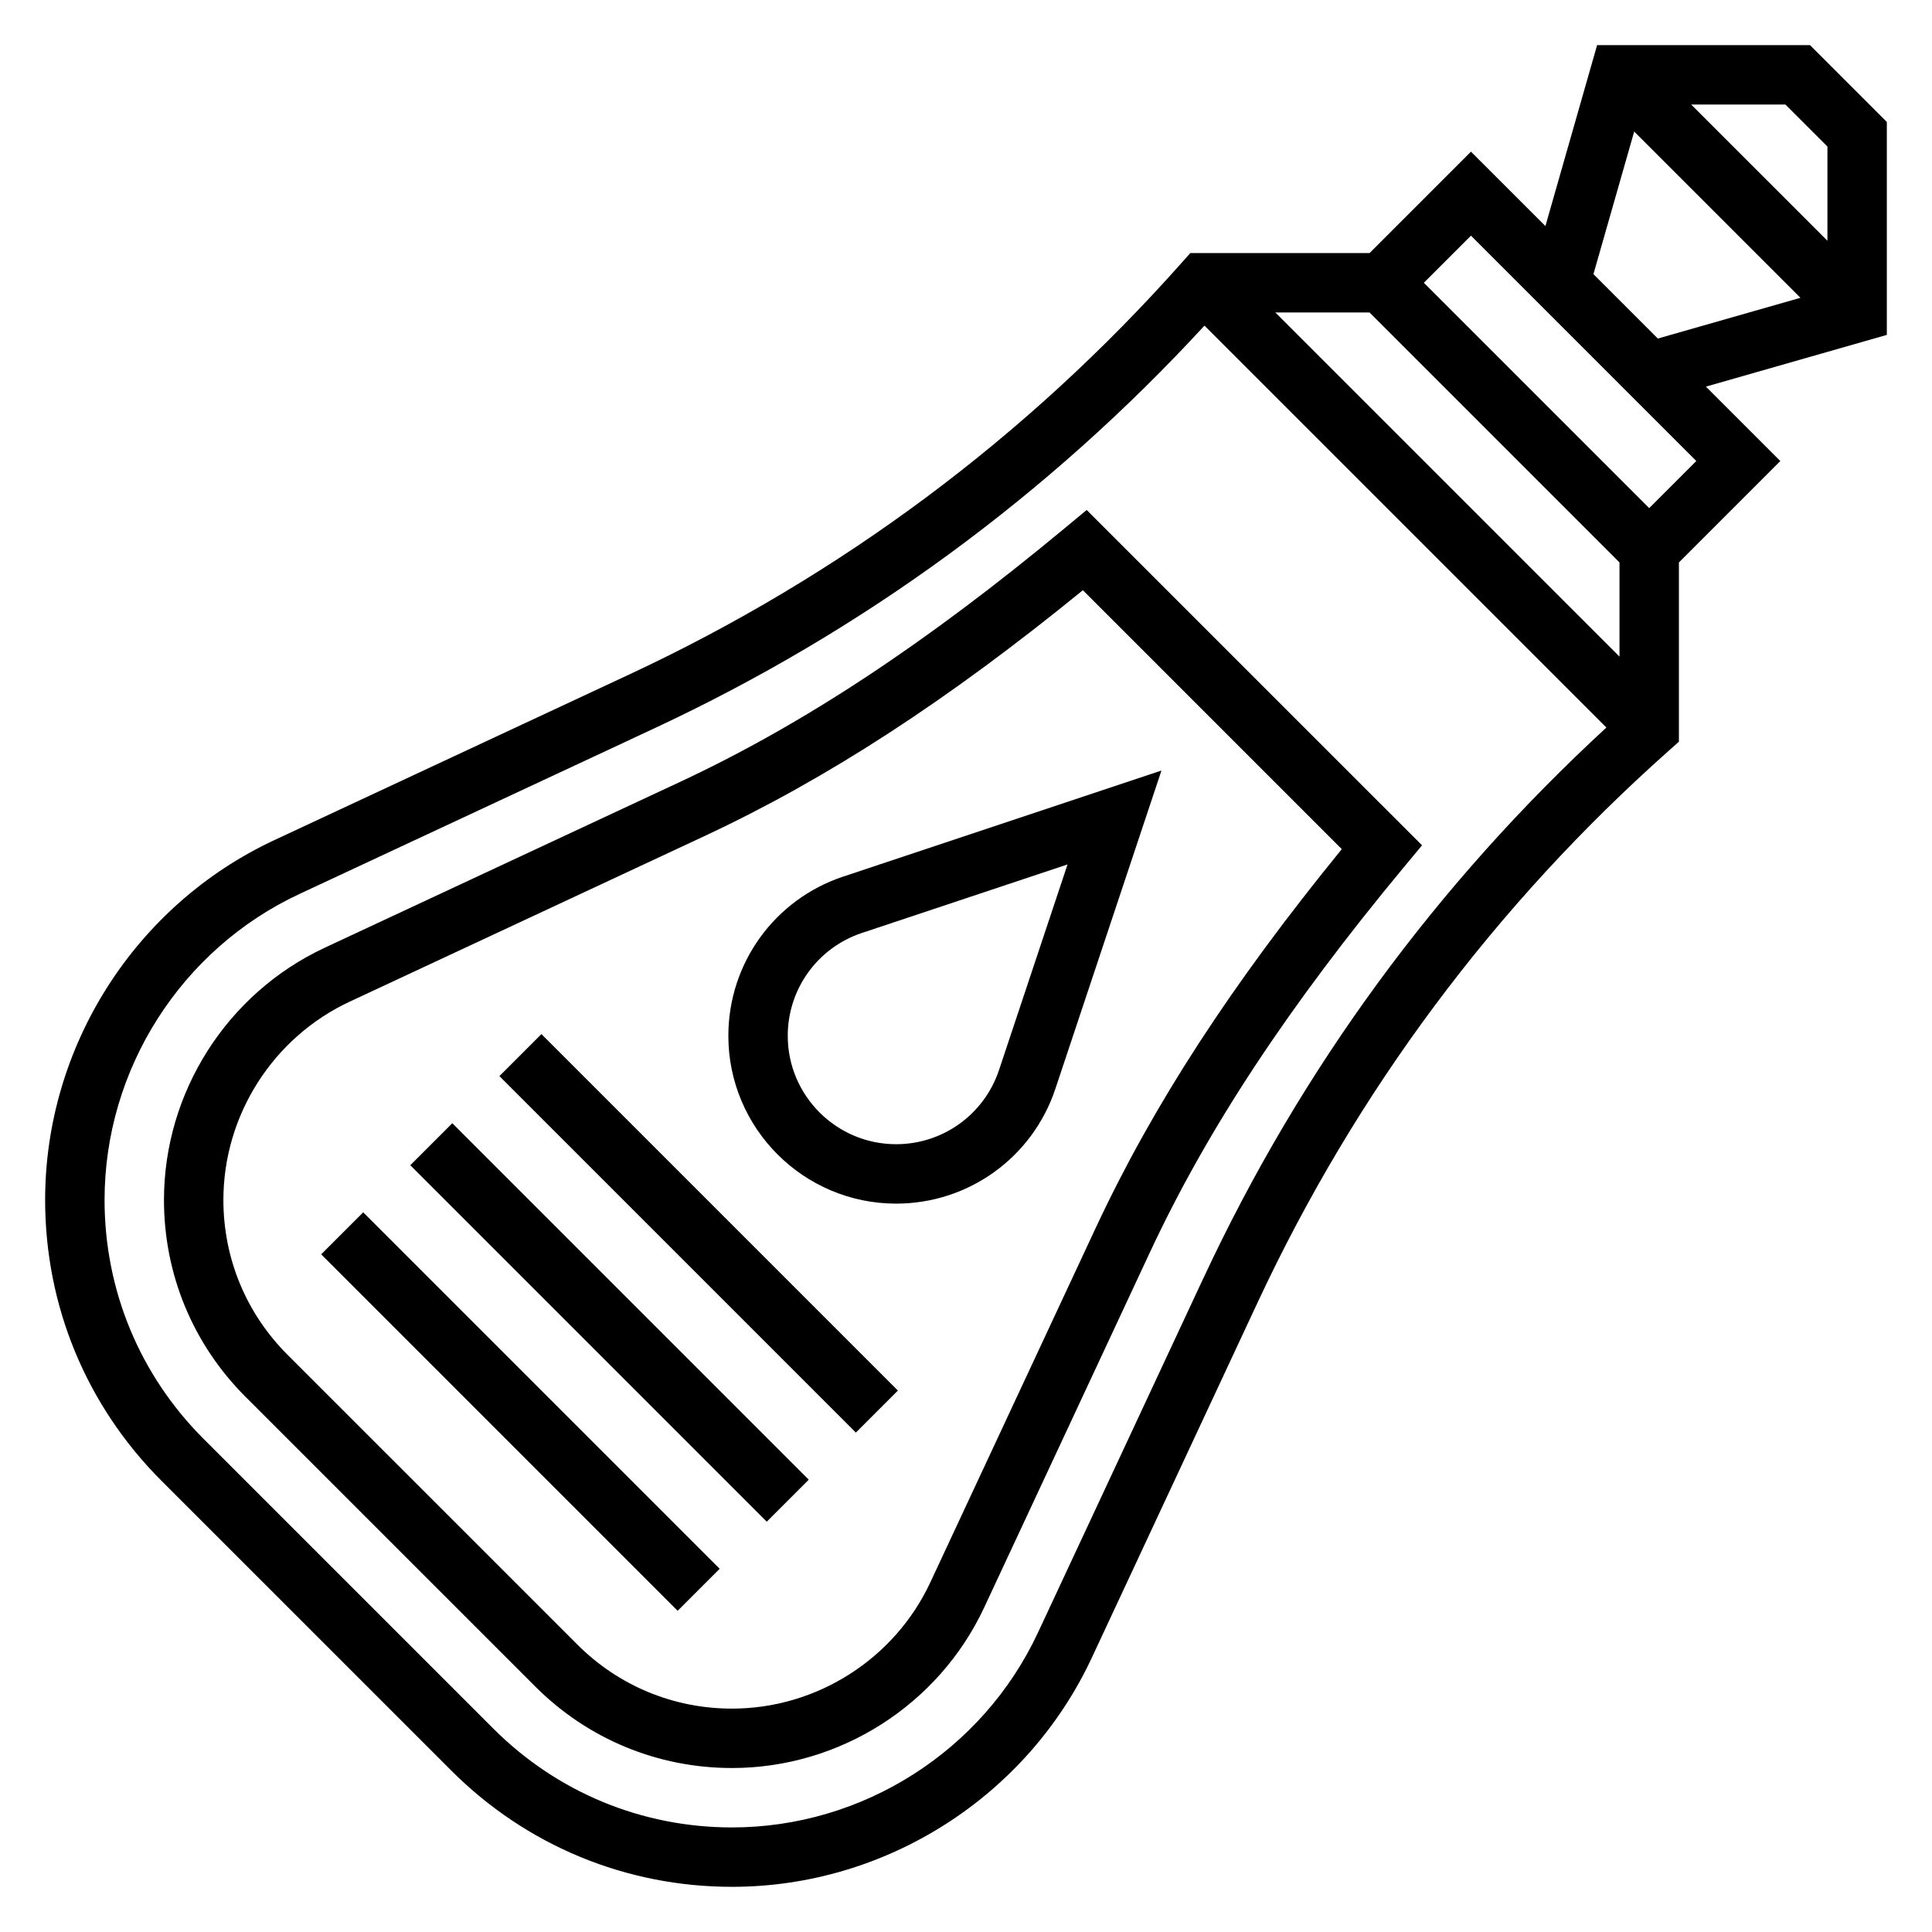 <?xml version="1.0" encoding="UTF-8"?>
<!-- Uploaded to: SVG Repo, www.svgrepo.com, Generator: SVG Repo Mixer Tools -->
<svg fill="#000000" width="800px" height="800px" version="1.1" viewBox="144 144 512 512" xmlns="http://www.w3.org/2000/svg">
 <g>
  <path d="m644.03 176.32-20.355-20.359h-56.426l-13.699 47.949-19.727-19.719-26.875 26.875h-47.508l-2.348 2.644c-41.066 46.199-90.301 82.875-146.32 109.03l-94.07 43.902c-36.906 17.215-60.742 54.648-60.742 95.363 0 28.102 10.949 54.531 30.828 74.414l76.793 76.785c19.859 19.875 46.293 30.824 74.406 30.824 40.715 0 78.145-23.836 95.363-60.734l43.902-94.07c26.145-56.023 62.828-105.25 109.04-146.32l2.633-2.344v-47.508l26.875-26.875-19.719-19.719 47.949-13.707zm-15.742 6.516v24.969l-36.102-36.098h24.969zm-55.105 135.18-91.207-91.207h24.969l66.238 66.238zm-110.2 164.55-43.902 94.07c-14.637 31.379-46.469 51.652-81.09 51.652-23.906 0-46.383-9.312-63.281-26.215l-76.789-76.785c-16.898-16.91-26.211-39.383-26.211-63.281 0-34.621 20.27-66.449 51.648-81.098l94.07-43.902c55.449-25.883 104.41-61.812 145.77-106.71l106.51 106.51c-44.91 41.359-80.836 90.316-106.72 145.77zm118.07-203.91-59.719-59.719 12.488-12.484 59.715 59.719zm-14.777-62.008 10.801-37.785 44.059 44.059-37.793 10.793z"/>
  <path d="m426.46 283.73c-37.031 30.766-69.559 52.23-102.37 67.543l-94.07 43.902c-25.859 12.074-42.566 38.301-42.566 66.832 0 19.695 7.668 38.211 21.602 52.152l76.793 76.785c13.918 13.922 32.438 21.598 52.145 21.598 28.535 0 54.766-16.703 66.832-42.555l43.895-94.07c15.297-32.777 36.762-65.312 67.543-102.38l4.59-5.519-88.875-88.867zm7.988 185.53-43.895 94.07c-9.484 20.332-30.117 33.473-52.559 33.473-15.5 0-30.062-6.039-41.004-16.988l-76.793-76.785c-10.961-10.965-16.996-25.527-16.996-41.02 0-22.441 13.137-43.074 33.473-52.562l94.07-43.902c32.402-15.129 64.395-35.906 100.23-65.133l68.613 68.621c-29.238 35.848-50.02 67.848-65.137 100.23z"/>
  <path d="m337.02 418.5c0 24.523 19.945 44.473 44.469 44.473 19.176 0 36.125-12.219 42.188-30.402l28.125-84.379-84.379 28.125c-18.188 6.062-30.402 23.008-30.402 42.184zm89.891-45.418-18.168 54.508c-3.922 11.742-14.871 19.637-27.254 19.637-15.84 0-28.727-12.887-28.727-28.727 0-12.383 7.887-23.332 19.641-27.254z"/>
  <path d="m276.35 429.18 11.133-11.133 94.465 94.465-11.133 11.133z"/>
  <path d="m252.73 452.8 11.133-11.133 94.465 94.465-11.133 11.133z"/>
  <path d="m229.12 476.41 11.133-11.133 94.465 94.465-11.133 11.133z"/>
 </g>
</svg>